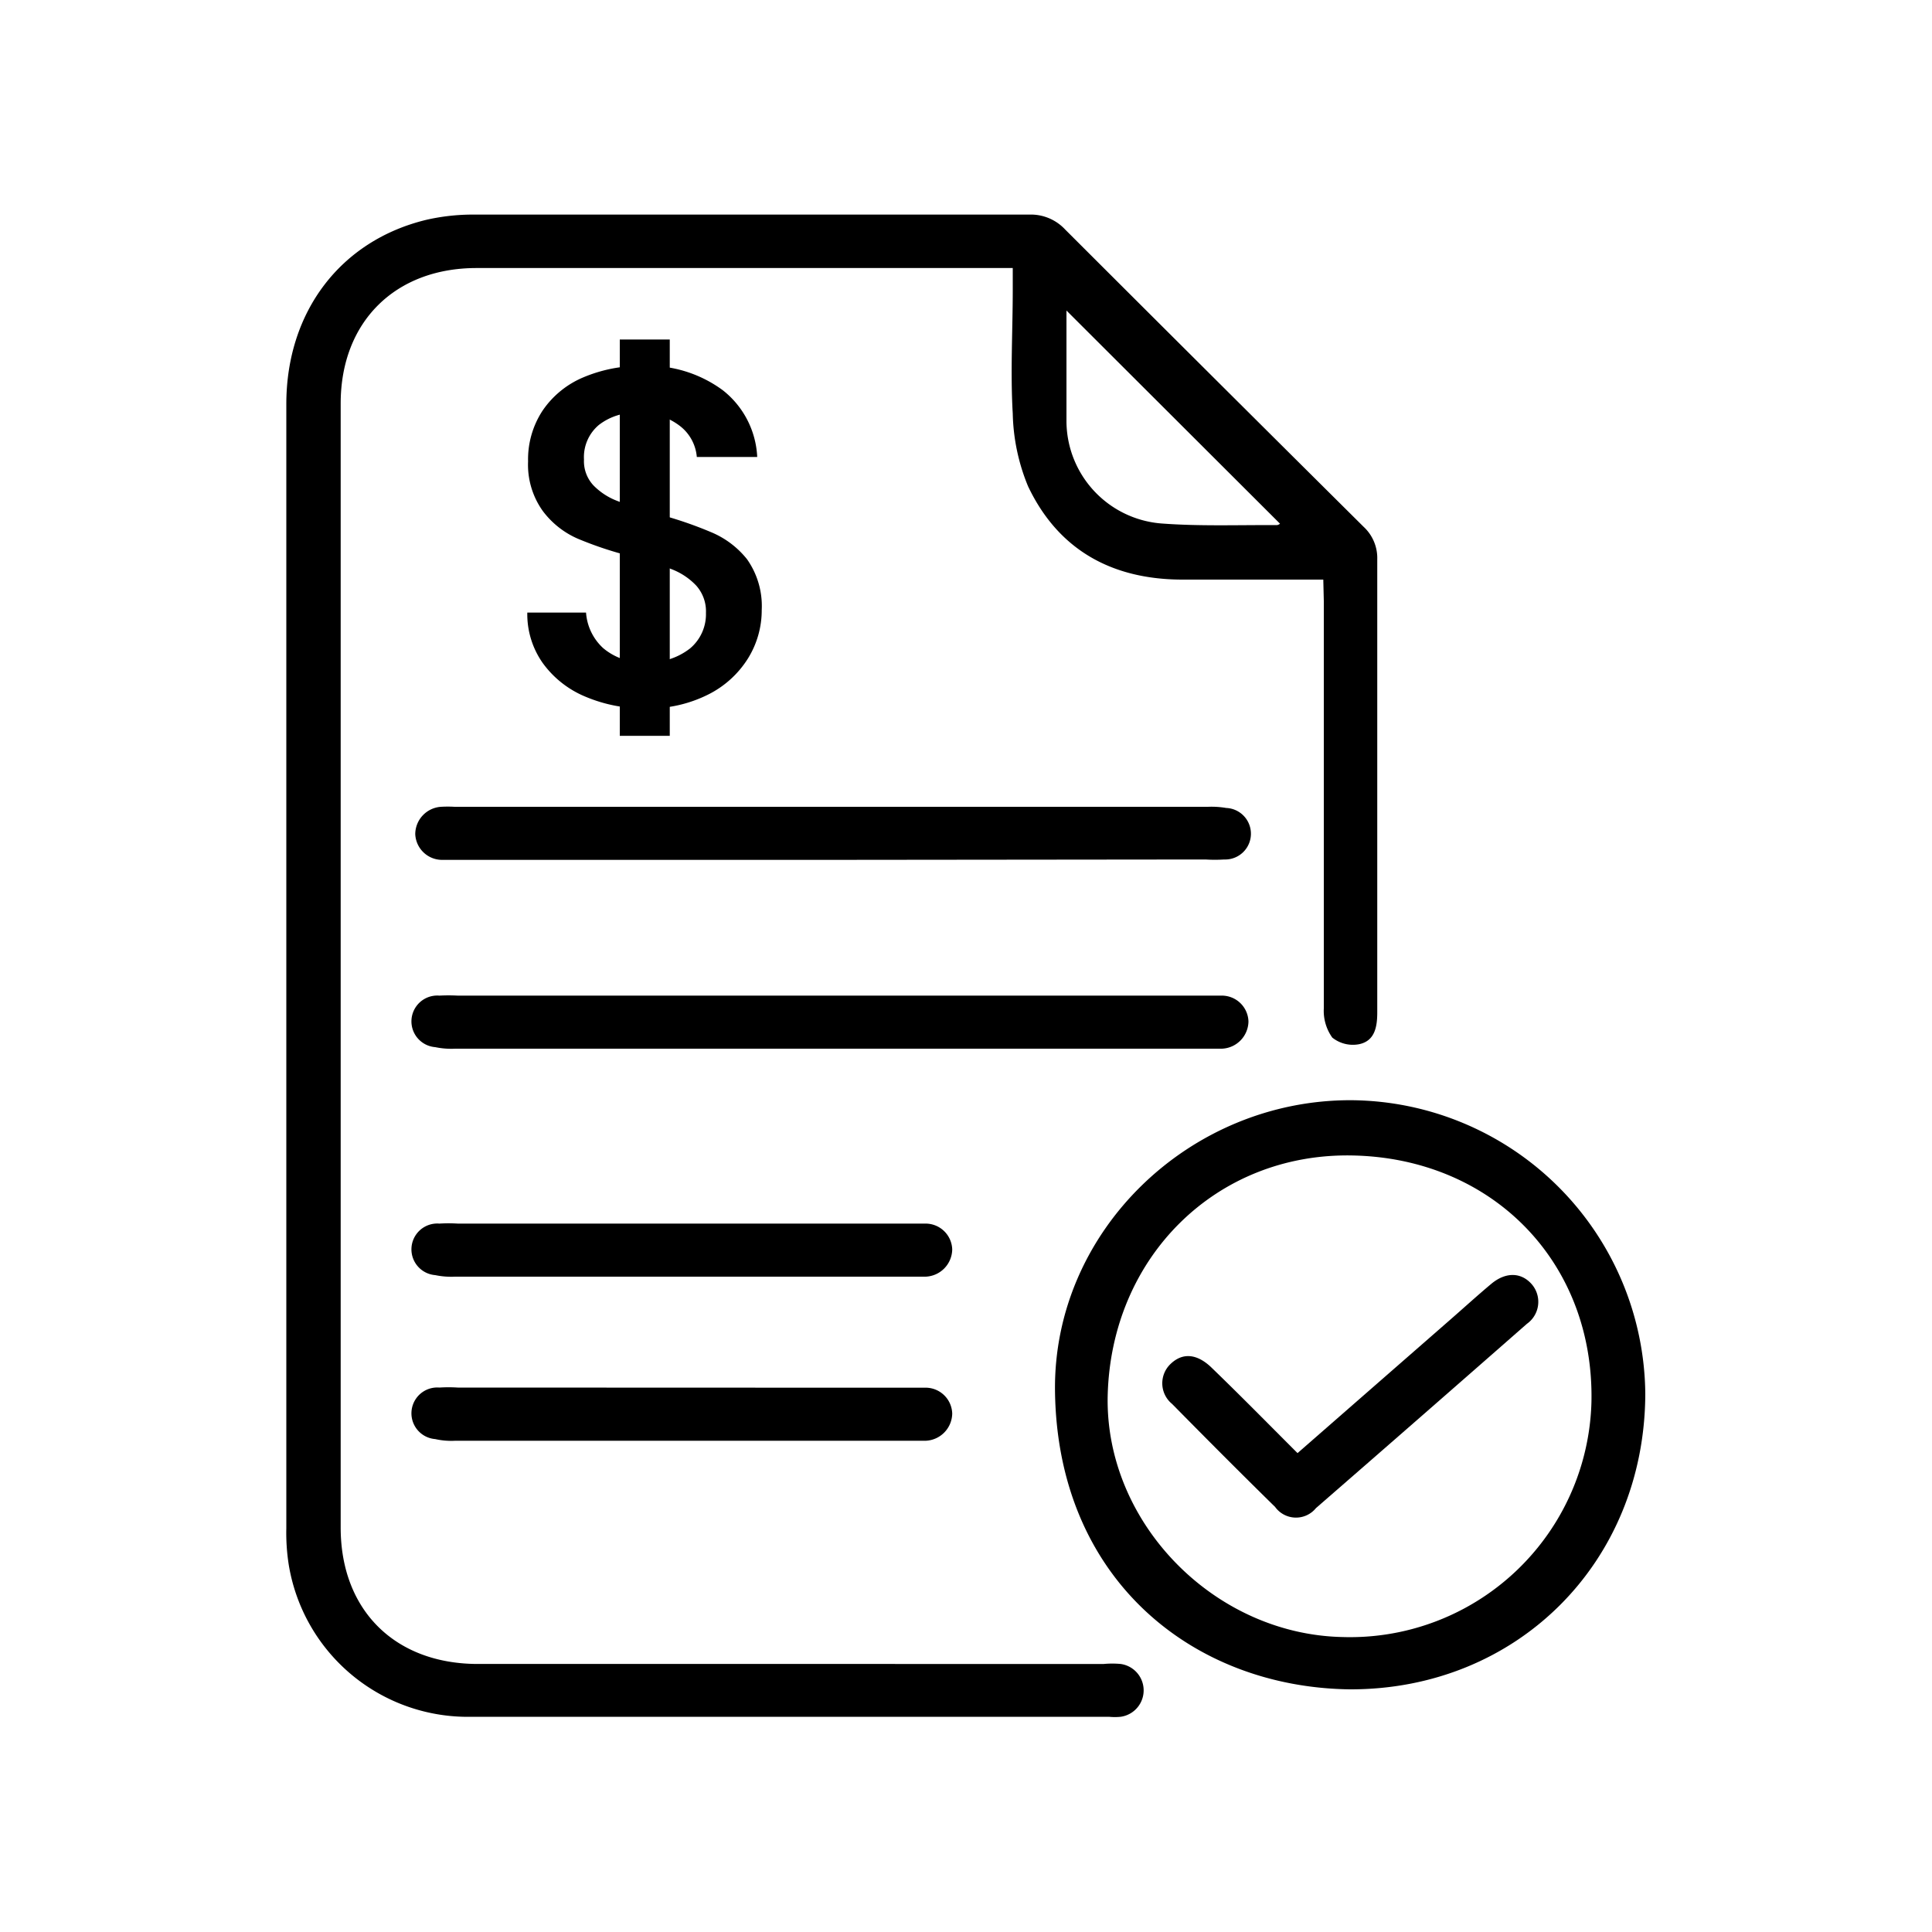 <svg xmlns="http://www.w3.org/2000/svg" id="Layer_1" data-name="Layer 1" width="150" height="150" viewBox="0 0 150 150"><path d="M104.79,131.16C92.6,131,82.09,122.61,81.91,108c-.15-12.43,10.46-22.62,23-22.58a23,23,0,0,1,22.83,22.81C127.69,121.32,117.78,131.2,104.79,131.16ZM105,89.71c-10.55-.21-18.75,7.87-19,18.68-.2,9.84,8.26,18.51,18.25,18.71a18.75,18.75,0,0,0,19.31-18.26C123.78,98,115.88,89.92,105,89.71Z"></path><path d="M100.74,112.82l11.8-10.31c1.08-.94,2.14-1.91,3.24-2.83s2.29-.92,3.12,0a2.09,2.09,0,0,1-.35,3.1q-8.17,7.17-16.38,14.31A2,2,0,0,1,99,117c-2.69-2.64-5.36-5.32-8-8a2.07,2.07,0,0,1-.1-3.12c.91-.86,2-.79,3.11.25C96.25,108.29,98.44,110.52,100.74,112.82Z"></path><path d="M102.74,45c-3.79,0-7.35,0-10.92,0-5.44,0-9.63-2.26-12-7.24a15.6,15.6,0,0,1-1.19-5.65c-.19-3.2,0-6.42,0-9.64V20.81H37c-6.33,0-10.55,4.19-10.55,10.52q0,43.63,0,87.27c0,6.41,4.21,10.58,10.63,10.59H85.7a7.15,7.15,0,0,1,1.31,0,2.07,2.07,0,0,1,0,4.1,4.57,4.57,0,0,1-.91,0q-24.72,0-49.45,0A14.09,14.09,0,0,1,22.42,121.5a15.94,15.94,0,0,1-.19-2.85q0-43.64,0-87.27c0-7.18,4.22-12.72,10.9-14.32a16.26,16.26,0,0,1,3.62-.4c14.39,0,28.79,0,43.19,0a3.64,3.64,0,0,1,2.76,1.16Q94.26,29.37,105.87,40.9a3.31,3.31,0,0,1,1.06,2.53q0,17.58,0,35.17c0,1.13-.19,2.21-1.4,2.47a2.56,2.56,0,0,1-2.09-.51,3.56,3.56,0,0,1-.66-2.26c0-10.55,0-21.1,0-31.65ZM82.8,24.11c0,2.9,0,5.75,0,8.6a8,8,0,0,0,7.34,7.93c3,.23,6,.11,9,.13a.48.48,0,0,0,.24-.11Z"></path><path d="M64.51,66.76H35.68c-.43,0-.87,0-1.3,0a2.09,2.09,0,0,1-2.14-2,2.14,2.14,0,0,1,2-2.12,9.2,9.2,0,0,1,1.05,0H93.78a6.74,6.74,0,0,1,1.42.09,2,2,0,0,1-.16,4,11.54,11.54,0,0,1-1.44,0Z"></path><path d="M64.64,77.3h29c.39,0,.78,0,1.17,0a2.07,2.07,0,0,1,2.12,2,2.15,2.15,0,0,1-2.06,2.12c-.34,0-.69,0-1,0H35.34a6.13,6.13,0,0,1-1.55-.12,2,2,0,0,1,.32-4,13.66,13.66,0,0,1,1.43,0Z"></path><path d="M64.64,95h6c.39,0,.78,0,1.17,0a2.07,2.07,0,0,1,2.12,2,2.15,2.15,0,0,1-2.06,2.12c-.34,0-.69,0-1,0H35.34a6.13,6.13,0,0,1-1.55-.12,2,2,0,0,1,.32-4,11.39,11.39,0,0,1,1.43,0Z"></path><path d="M64.64,107.74h6c.39,0,.78,0,1.17,0a2.07,2.07,0,0,1,2.12,2,2.15,2.15,0,0,1-2.06,2.12c-.34,0-.69,0-1,0H35.34a5.7,5.7,0,0,1-1.55-.13,2,2,0,0,1,.32-4,11.39,11.39,0,0,1,1.43,0Z"></path><path d="M45.43,54.08a7.73,7.73,0,0,1-3.29-2.6,6.58,6.58,0,0,1-1.2-3.92H45.5a4.13,4.13,0,0,0,1.33,2.76,4.69,4.69,0,0,0,3.31,1.09,5.1,5.1,0,0,0,3.44-1.07,3.47,3.47,0,0,0,1.23-2.75,3,3,0,0,0-.76-2.13,5.2,5.2,0,0,0-1.91-1.27,28.58,28.58,0,0,0-3.16-1,28.36,28.36,0,0,1-4.13-1.37,6.76,6.76,0,0,1-2.71-2.15A6.17,6.17,0,0,1,41,35.82a6.89,6.89,0,0,1,1.12-3.93,7.18,7.18,0,0,1,3.14-2.58,11.34,11.34,0,0,1,4.67-.9,9.74,9.74,0,0,1,6.19,1.89,7,7,0,0,1,2.67,5.18H54.1a3.39,3.39,0,0,0-1.34-2.43,5,5,0,0,0-3.26-1,4.57,4.57,0,0,0-3,.94,3.26,3.26,0,0,0-1.16,2.69,2.75,2.75,0,0,0,.73,2,5.13,5.13,0,0,0,1.85,1.21,28.51,28.51,0,0,0,3.07,1,30.28,30.28,0,0,1,4.2,1.42A7,7,0,0,1,58,43.42a6.31,6.31,0,0,1,1.14,3.95,7.09,7.09,0,0,1-1.06,3.74,7.7,7.7,0,0,1-3.11,2.82A10.24,10.24,0,0,1,50.14,55,11.61,11.61,0,0,1,45.43,54.08Z"></path><rect x="48.12" y="26.36" width="3.88" height="30.77"></rect></svg>